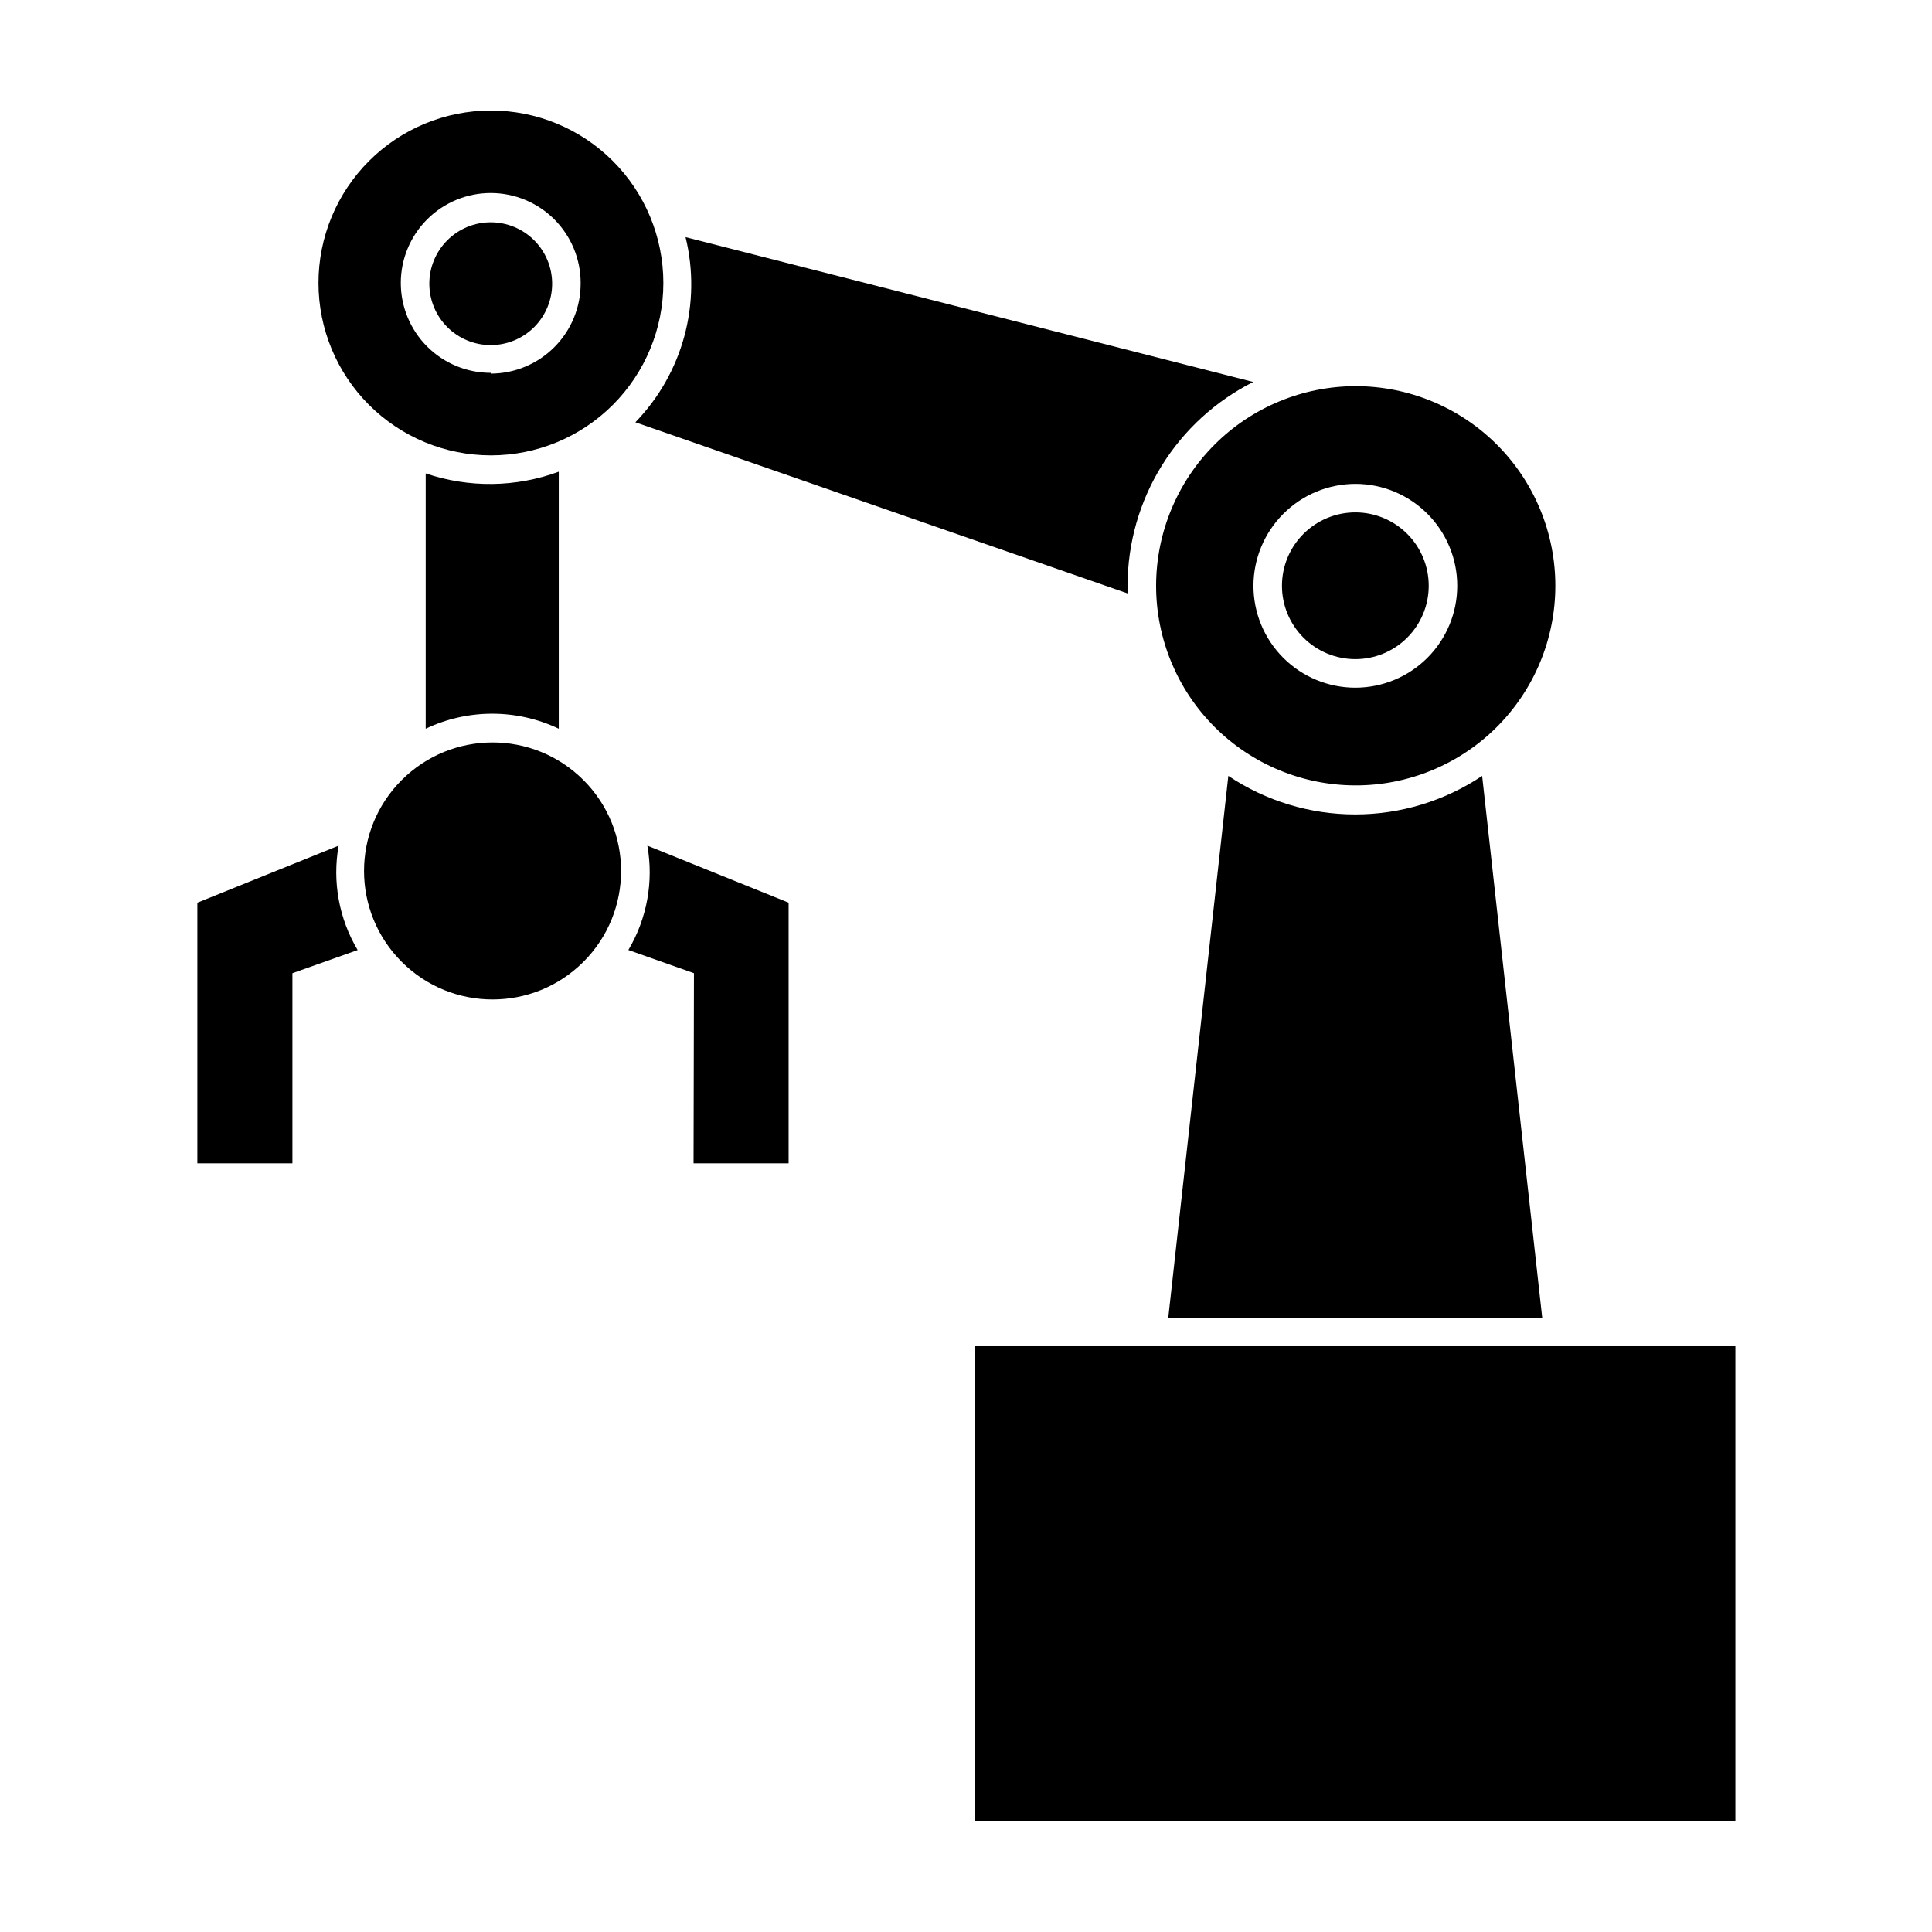 <?xml version="1.0" encoding="UTF-8"?>
<!-- Uploaded to: SVG Repo, www.svgrepo.com, Generator: SVG Repo Mixer Tools -->
<svg fill="#000000" width="800px" height="800px" version="1.1" viewBox="144 144 512 512" xmlns="http://www.w3.org/2000/svg">
 <g>
  <path d="m536.78 349.62c-9.949 6.66-21.652 10.215-33.629 10.215-11.973 0-23.676-3.555-33.629-10.215l-15.918 143.59h99.098z"/>
  <path d="m233.74 368.11-37.434 15.113v69.074h25.191v-50.383l17.281-6.144c-4.945-8.316-6.734-18.133-5.039-27.66z"/>
  <path d="m327.8 452.29h25.191v-69.07l-37.434-15.113v-0.004c1.695 9.527-0.094 19.344-5.035 27.66l17.383 6.144z"/>
  <path d="m292.08 337.12v-68.117c-11.355 4.184-23.805 4.344-35.266 0.453v67.664c11.156-5.309 24.109-5.309 35.266 0z"/>
  <path d="m452.75 500.76h-50.379v125.95h201.52v-125.95z"/>
  <path d="m476.12 245.23-150.44-38.387c4.301 17.555-0.723 36.09-13.301 49.07l130.44 45.344v-2.168c0.027-11.18 3.156-22.129 9.035-31.637 5.879-9.508 14.277-17.199 24.266-22.223z"/>
  <path d="m503.13 352.14c14.039 0.039 27.516-5.5 37.469-15.406 9.949-9.902 15.555-23.355 15.582-37.395 0.027-14.035-5.527-27.512-15.441-37.453-9.91-9.938-23.371-15.531-37.41-15.547-14.035-0.012-27.504 5.555-37.438 15.477-9.93 9.922-15.512 23.387-15.512 37.426 0 14.004 5.555 27.434 15.441 37.352 9.887 9.914 23.305 15.508 37.309 15.547zm0-79.902v-0.004c7.164-0.012 14.039 2.824 19.113 7.883 5.074 5.059 7.934 11.926 7.941 19.09 0.008 7.164-2.832 14.039-7.891 19.109-5.062 5.07-11.934 7.922-19.098 7.93-7.164 0.004-14.039-2.84-19.105-7.906-5.066-5.062-7.914-11.934-7.914-19.098 0.012-7.152 2.856-14.004 7.906-19.062 5.051-5.062 11.898-7.918 19.047-7.945z"/>
  <path d="m503.13 318.68c5.16 0.012 10.113-2.023 13.77-5.668 3.66-3.641 5.719-8.586 5.727-13.746 0.008-5.16-2.031-10.113-5.676-13.766-3.644-3.656-8.594-5.711-13.754-5.715-5.16-0.004-10.109 2.043-13.762 5.691-3.652 3.648-5.703 8.594-5.703 13.758 0 5.148 2.043 10.086 5.68 13.73 3.637 3.648 8.57 5.703 13.719 5.715z"/>
  <path d="m274.05 173.29c-12.117 0.012-23.73 4.836-32.293 13.414-8.559 8.574-13.363 20.199-13.352 32.312 0.008 12.117 4.828 23.734 13.398 32.297 8.574 8.562 20.195 13.371 32.312 13.367 12.117-0.004 23.734-4.82 32.301-13.391 8.566-8.57 13.379-20.188 13.379-32.305 0-12.129-4.82-23.758-13.402-32.332-8.582-8.57-20.215-13.379-32.344-13.363zm0 69.527v-0.004c-6.32 0-12.383-2.508-16.852-6.977-4.469-4.473-6.981-10.531-6.981-16.852 0-6.32 2.512-12.383 6.981-16.852s10.531-6.981 16.852-6.981 12.379 2.512 16.852 6.981c4.469 4.469 6.977 10.531 6.977 16.852 0.043 6.352-2.449 12.457-6.922 16.965-4.473 4.512-10.555 7.055-16.906 7.066z"/>
  <path d="m274.05 202.91c-4.316 0-8.457 1.711-11.508 4.766-3.051 3.051-4.766 7.191-4.766 11.504 0 4.316 1.715 8.457 4.766 11.508 3.051 3.051 7.191 4.766 11.508 4.766s8.453-1.715 11.508-4.766c3.051-3.051 4.766-7.191 4.766-11.508 0-4.312-1.715-8.453-4.766-11.504-3.055-3.055-7.191-4.766-11.508-4.766z"/>
  <path d="m298.62 350.73c13.297 13.297 13.297 34.863 0 48.164-13.301 13.301-34.867 13.301-48.168 0-13.301-13.301-13.301-34.867 0-48.164 13.301-13.301 34.867-13.301 48.168 0"/>
 </g>
</svg>